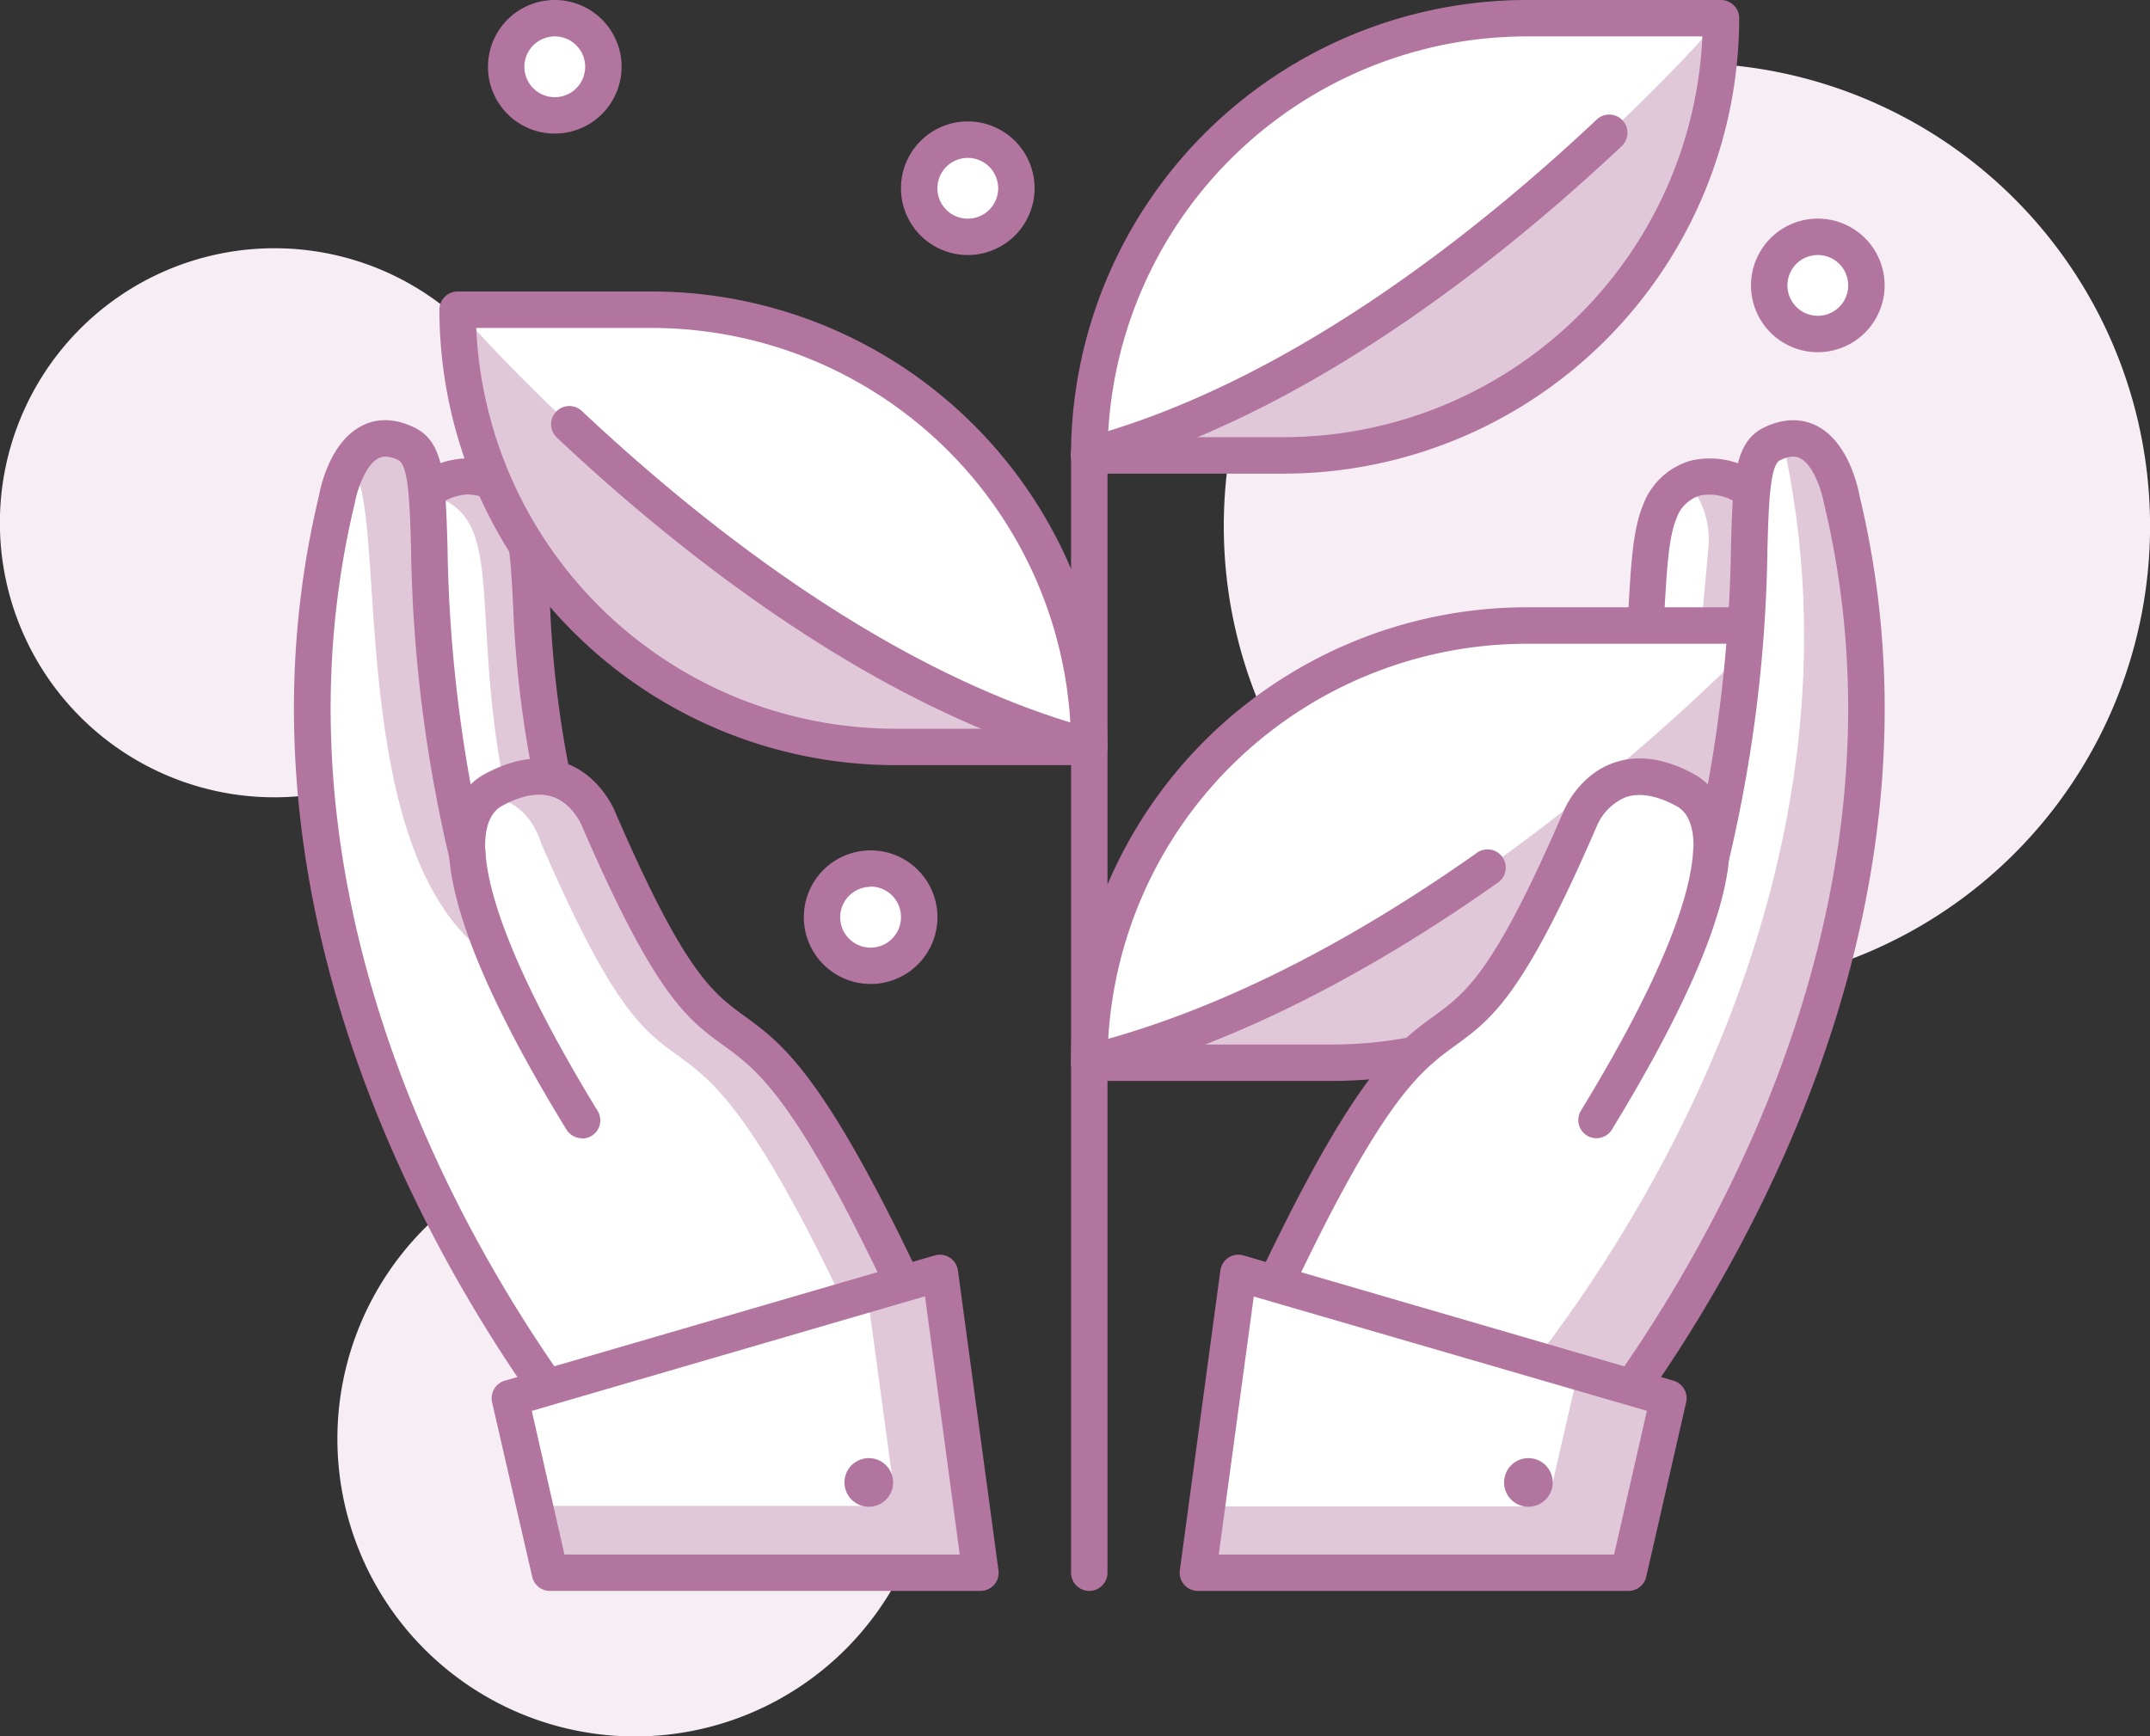 <svg id="Vrstva_1" data-name="Vrstva 1" xmlns="http://www.w3.org/2000/svg" viewBox="0 0 371.38 300"><rect x="0" y="0" width="371.38" height="300" fill="#333333" stroke="none"/><defs><style>.cls-1{fill:#f6eef4;}.cls-2{fill:#fff;}.cls-3{fill:#e0c8d9;}.cls-4{fill:#b1759f;}</style></defs><title>pripravime</title><path class="cls-1" d="M47.42,42.89A47.43,47.43,0,1,0,94.84,90.32,47.42,47.42,0,0,0,47.42,42.89"/><path class="cls-1" d="M109.7,197.16a51.42,51.42,0,1,0,51.42,51.42,51.42,51.42,0,0,0-51.42-51.42"/><path class="cls-1" d="M291.39,10.9a80,80,0,1,0,80,80,80,80,0,0,0-80-80"/><path class="cls-2" d="M73.67,84.92h0A15.07,15.07,0,0,0,66.78,98.4l3.23,60,27.6-4.06-2.19-19.89C90.58,111.76,92.86,96,89.5,88.21,86.41,81,78.93,80.91,73.67,84.92Z"/><path class="cls-3" d="M81.63,91.64c3.36,7.78,1.08,23.55,5.91,46.27l1.91,17.24,8.14-1.2L95.4,134.06c-4.84-22.71-2.56-38.49-5.92-46.26-3.09-7.18-10.57-7.3-15.83-3.29a14.72,14.72,0,0,0-1.71,1.29C75.81,85.34,79.63,87,81.63,91.64Z"/><path class="cls-4" d="M70,161.58a3.17,3.17,0,0,1-3.15-3l-3.22-60a18.23,18.23,0,0,1,8.22-16.21,14.61,14.61,0,0,1,12.3-2.83A12.44,12.44,0,0,1,92.39,87C94.21,91.17,94.55,97,95,104.45a185.8,185.8,0,0,0,3.51,29.37l2.25,20.2a3.14,3.14,0,0,1-2.67,3.46l-27.61,4.06A2.28,2.28,0,0,1,70,161.58ZM81,85.41a9.15,9.15,0,0,0-5.42,2l-.22.15a11.93,11.93,0,0,0-5.45,10.66l3,56.58,21.19-3.11-1.87-16.88a189.58,189.58,0,0,1-3.59-30C88.3,98,88,92.65,86.61,89.46a5.83,5.83,0,0,0-5.6-4Zm-7.34-.49h0Z"/><path class="cls-2" d="M70.24,76.7c7.34,3.62-.21,26.05,10.42,70.92-.36-6.38,1.81-9.67,4.76-11.23,13.3-7,18,5.12,18,5.12,26.48,61.32,20.28,8.47,57.65,91.23l-53.47,23.84S35.81,179.07,58.2,86.17C58.2,86.17,60.65,72,70.24,76.7Z"/><path class="cls-3" d="M103.39,141.51s-4.67-12.16-18-5.12a8,8,0,0,0-1.94,1.43c7.81-.46,10,7.81,10,7.81C120,207,113.81,154.1,151.18,236.86l-43.79,19.53.18.19L161,232.74C123.67,150,129.87,202.83,103.39,141.51Z"/><path class="cls-3" d="M70.24,76.7c-5.34-2.63-8.47.61-10.19,4,.11,0,.21.07.33.13,7.33,3.61-2.12,68.7,25.62,85.33-3.27-10.42-7.41-28.26-7.52-28.82C71.17,99.34,77,80,70.24,76.7Z"/><path class="cls-4" d="M107.57,259.73a3.14,3.14,0,0,1-2.31-1c-.73-.79-72.64-79.83-50.12-173.28.12-.73,1.69-9,7.36-11.88,1.91-1,5-1.7,9.13.32,5.14,2.53,5.32,8.93,5.67,20.56a248.93,248.93,0,0,0,4,41.08,11.07,11.07,0,0,1,2.63-1.91c5.09-2.7,9.77-3.27,13.91-1.72,6,2.25,8.38,8.24,8.47,8.49,11.94,27.62,16.75,31.12,22.34,35.19,7,5.09,14.92,10.86,35.25,55.88a3.15,3.15,0,0,1,.07,2.41,3.18,3.18,0,0,1-1.66,1.76l-53.47,23.84A3.2,3.2,0,0,1,107.57,259.73Zm-41-180.84a2.47,2.47,0,0,0-1.18.28c-2.26,1.14-3.71,5.58-4.06,7.55-20,82.93,37.08,154.32,47.11,166l48.45-21.6c-18.66-40.86-25.69-46-31.91-50.5s-11.79-8.58-24.45-37.9c-.06-.14-1.55-3.76-4.9-5-2.39-.88-5.31-.4-8.71,1.4-.85.45-3.46,1.83-3.09,8.27a3.14,3.14,0,0,1-6.2.9A247.57,247.57,0,0,1,71,94.62c-.21-7.32-.41-14.24-2.15-15.09A5.17,5.17,0,0,0,66.54,78.89Z"/><path class="cls-4" d="M100.53,196.65a3.15,3.15,0,0,1-2.69-1.5c-13-21.23-19.78-37.35-20.29-47.94a3.14,3.14,0,0,1,3-3.29,3.11,3.11,0,0,1,3.29,3c.31,6.54,3.93,19.66,19.38,45a3.13,3.13,0,0,1-2.69,4.78Z"/><polygon class="cls-2" points="162.37 219.92 169.39 271.71 94.99 271.71 88.09 241.56 162.37 219.92"/><path class="cls-3" d="M169.39,271.71l-7-51.79-12.57,3.66,4.33,31.88a4.16,4.16,0,0,1-4.12,4.71H92.35L95,271.71Z"/><path class="cls-4" d="M169.39,274.86H95a3.15,3.15,0,0,1-3.07-2.44L85,242.27a3.16,3.16,0,0,1,2.19-3.73l74.28-21.64a3.12,3.12,0,0,1,2.59.38,3.18,3.18,0,0,1,1.41,2.22l7,51.8a3.12,3.12,0,0,1-3.11,3.56ZM97.5,268.57h68.28l-6-44.61-67.92,19.8Z"/><path class="cls-4" d="M148.79,252.12a4.2,4.2,0,1,0,5.28,2.71A4.2,4.2,0,0,0,148.79,252.12Z"/><path class="cls-2" d="M302.63,84.92h0a15.05,15.05,0,0,1,6.9,13.48l-3.23,60-27.61-4.06,2.2-19.89c4.84-22.72,2.56-38.5,5.92-46.27C289.9,81,297.38,80.91,302.63,84.92Z"/><path class="cls-3" d="M302.63,84.92c-3.42-2.62-7.78-3.43-11.26-1.71a15,15,0,0,1,3.74,11.33l-5.46,59.87,16.65,4,3.23-60A15.05,15.05,0,0,0,302.63,84.92Z"/><path class="cls-4" d="M306.3,161.58a2.38,2.38,0,0,1-.46,0l-27.61-4.06a3.14,3.14,0,0,1-2.66-3.46l2.19-19.89a187.16,187.16,0,0,0,3.57-29.68c.43-7.42.77-13.28,2.58-17.49a12.45,12.45,0,0,1,8.24-7.44,14.6,14.6,0,0,1,12.29,2.83,18.22,18.22,0,0,1,8.23,16.21l-3.23,60a3.17,3.17,0,0,1-3.14,3Zm-24.15-9.88,21.19,3.11,3-56.58a11.93,11.93,0,0,0-5.45-10.66l-.21-.15a8.4,8.4,0,0,0-7-1.81,6.14,6.14,0,0,0-4.05,3.85c-1.37,3.19-1.68,8.56-2.08,15.35A189.7,189.7,0,0,1,284,135.13Z"/><path class="cls-2" d="M263.7,108.07h42a75.53,75.53,0,0,1-75.54,75.53h-42A75.54,75.54,0,0,1,263.7,108.07Z"/><path class="cls-3" d="M305.67,108.07c0,41.72-31.57,75.53-70.5,75.53h-47C250.34,168,305.67,108.07,305.67,108.07Z"/><path class="cls-4" d="M230.13,186.75h-42A3.15,3.15,0,0,1,185,183.6a78.77,78.77,0,0,1,78.68-78.68h42a3.15,3.15,0,0,1,3.14,3.15A78.77,78.77,0,0,1,230.13,186.75Zm-38.75-6.29h38.75a72.48,72.48,0,0,0,72.32-69.24H263.7A72.48,72.48,0,0,0,191.38,180.46Z"/><path class="cls-4" d="M188.17,186.75a3.15,3.15,0,0,1-.77-6.2c21.29-5.33,44.12-16.53,67.86-33.31a3.15,3.15,0,0,1,3.63,5.14c-24.38,17.23-47.91,28.76-70,34.28A3.29,3.29,0,0,1,188.17,186.75Z"/><path class="cls-2" d="M112.62,53.51H79.05a75.54,75.54,0,0,0,75.53,75.54h33.57A75.53,75.53,0,0,0,112.62,53.51Z"/><path class="cls-3" d="M79.05,53.51c0,41.72,29.31,75.54,65.46,75.54h43.64C130.42,113.49,79.05,53.51,79.05,53.51Z"/><path class="cls-4" d="M188.15,132.19H154.58A78.77,78.77,0,0,1,75.9,53.51a3.15,3.15,0,0,1,3.15-3.15h33.57a78.78,78.78,0,0,1,78.68,78.69A3.15,3.15,0,0,1,188.15,132.19ZM82.26,56.66a72.48,72.48,0,0,0,72.32,69.24h30.36a72.48,72.48,0,0,0-72.32-69.24Z"/><path class="cls-4" d="M188.15,132.19a3.34,3.34,0,0,1-.82-.1c-36-9.72-69.46-36.08-91.14-56.49A3.14,3.14,0,1,1,100.5,71c21.16,19.91,53.69,45.61,88.47,55a3.14,3.14,0,0,1-.82,6.18Z"/><path class="cls-2" d="M263.7,3.15h33.57a75.54,75.54,0,0,1-75.53,75.53H188.17A75.53,75.53,0,0,1,263.7,3.15Z"/><path class="cls-3" d="M297.27,3.15c0,41.71-29.31,75.53-65.46,75.53H188.17C245.9,63.13,297.27,3.15,297.27,3.15Z"/><path class="cls-4" d="M221.74,81.83H188.17A3.15,3.15,0,0,1,185,78.68,78.77,78.77,0,0,1,263.7,0h33.57a3.15,3.15,0,0,1,3.15,3.15A78.77,78.77,0,0,1,221.74,81.83Zm-30.36-6.3h30.36A72.48,72.48,0,0,0,294.06,6.29H263.7A72.48,72.48,0,0,0,191.38,75.53Z"/><path class="cls-4" d="M188.16,81.83a3.14,3.14,0,0,1-.81-6.18c34.78-9.38,67.3-35.08,88.46-55a3.15,3.15,0,0,1,4.32,4.59C258.45,45.64,225,72,189,81.72A2.89,2.89,0,0,1,188.16,81.83Z"/><path class="cls-4" d="M188.15,274.86a3.15,3.15,0,0,1-3.14-3.15v-193a3.15,3.15,0,1,1,6.29,0v193A3.15,3.15,0,0,1,188.15,274.86Z"/><path class="cls-2" d="M306.07,76.7c-7.34,3.62.21,26.05-10.42,70.92.36-6.38-1.81-9.67-4.76-11.23-13.3-7-18,5.12-18,5.12-26.49,61.32-20.28,8.47-57.65,91.23l53.47,23.84s71.76-77.51,49.37-170.41C318.11,86.17,315.66,72,306.07,76.7Z"/><path class="cls-3" d="M318.11,86.17S316,73.85,307.92,76c16.27,73.18-25.21,136.33-42.63,158.87L282,239.74C301.52,212,334.23,153.09,318.11,86.17Z"/><path class="cls-4" d="M268.74,259.73a3.2,3.2,0,0,1-1.28-.27L214,235.62a3.2,3.2,0,0,1-1.67-1.76,3.15,3.15,0,0,1,.08-2.41c20.33-45,28.25-50.79,35.25-55.88,5.58-4.07,10.4-7.57,22.38-35.31.05-.13,2.41-6.12,8.43-8.37,4.14-1.56,8.81-1,13.9,1.72a11.07,11.07,0,0,1,2.63,1.91,248.07,248.07,0,0,0,4-41.08c.34-11.63.53-18,5.66-20.56,4.1-2,7.23-1.29,9.14-.32,5.67,2.89,7.24,11.15,7.4,12.08,22.48,93.25-49.43,172.29-50.16,173.08A3.15,3.15,0,0,1,268.74,259.73Zm-49.3-28.57,48.46,21.6c10-11.72,67.09-83.09,47.15-165.85-.39-2.16-1.84-6.6-4.11-7.74-.33-.17-1.36-.69-3.48.36-1.74.85-1.94,7.77-2.16,15.09a246.77,246.77,0,0,1-6.59,53.72,3.15,3.15,0,0,1-6.21-.9c.37-6.44-2.23-7.82-3.09-8.27-3.4-1.8-6.32-2.26-8.7-1.4a9.42,9.42,0,0,0-4.86,4.89c-12.7,29.42-18.17,33.39-24.5,38S238.1,190.3,219.44,231.16Z"/><path class="cls-4" d="M275.77,196.65a3.11,3.11,0,0,1-1.63-.45,3.15,3.15,0,0,1-1.05-4.33c15.45-25.3,19.06-38.42,19.38-45a3.14,3.14,0,1,1,6.28.3c-.5,10.59-7.33,26.71-20.29,47.94A3.14,3.14,0,0,1,275.77,196.65Z"/><polygon class="cls-2" points="213.94 219.92 206.92 271.71 281.32 271.71 288.21 241.56 213.94 219.92"/><path class="cls-3" d="M272.6,237,268,257a4.19,4.19,0,0,1-4.09,3.26H208.47l-1.55,11.47h74.4l6.89-30.15Z"/><path class="cls-4" d="M281.32,274.86h-74.4a3.14,3.14,0,0,1-3.12-3.56l7-51.8a3.14,3.14,0,0,1,4-2.6l74.27,21.64a3.16,3.16,0,0,1,2.19,3.73l-6.9,30.15A3.13,3.13,0,0,1,281.32,274.86Zm-70.8-6.29h68.29l5.67-24.82L216.57,224Z"/><path class="cls-4" d="M265.29,252.12a4.2,4.2,0,1,1-5.28,2.71A4.2,4.2,0,0,1,265.29,252.12Z"/><circle class="cls-2" cx="314.04" cy="49.31" r="8.39"/><path class="cls-4" d="M314,60.85a11.54,11.54,0,1,1,11.54-11.54A11.55,11.55,0,0,1,314,60.85Zm0-16.79a5.25,5.25,0,1,0,5.25,5.25A5.25,5.25,0,0,0,314,44.06Z"/><circle class="cls-2" cx="95.83" cy="11.54" r="8.39"/><path class="cls-4" d="M95.83,23.08a11.54,11.54,0,1,1,11.54-11.54A11.55,11.55,0,0,1,95.83,23.08Zm0-16.79a5.25,5.25,0,1,0,5.25,5.25A5.25,5.25,0,0,0,95.83,6.29Z"/><path class="cls-2" d="M175.56,32.52a8.39,8.39,0,1,1-8.39-8.39A8.38,8.38,0,0,1,175.56,32.52Z"/><path class="cls-4" d="M167.17,44.06a11.54,11.54,0,1,1,11.54-11.54A11.55,11.55,0,0,1,167.17,44.06Zm0-16.78a5.25,5.25,0,1,0,5.25,5.24A5.25,5.25,0,0,0,167.17,27.28Z"/><path class="cls-2" d="M158.78,158.41a8.4,8.4,0,1,1-8.39-8.39A8.39,8.39,0,0,1,158.78,158.41Z"/><path class="cls-4" d="M150.39,170a11.54,11.54,0,1,1,11.54-11.54A11.54,11.54,0,0,1,150.39,170Zm0-16.78a5.25,5.25,0,1,0,5.24,5.24A5.25,5.25,0,0,0,150.39,153.17Z"/></svg>
